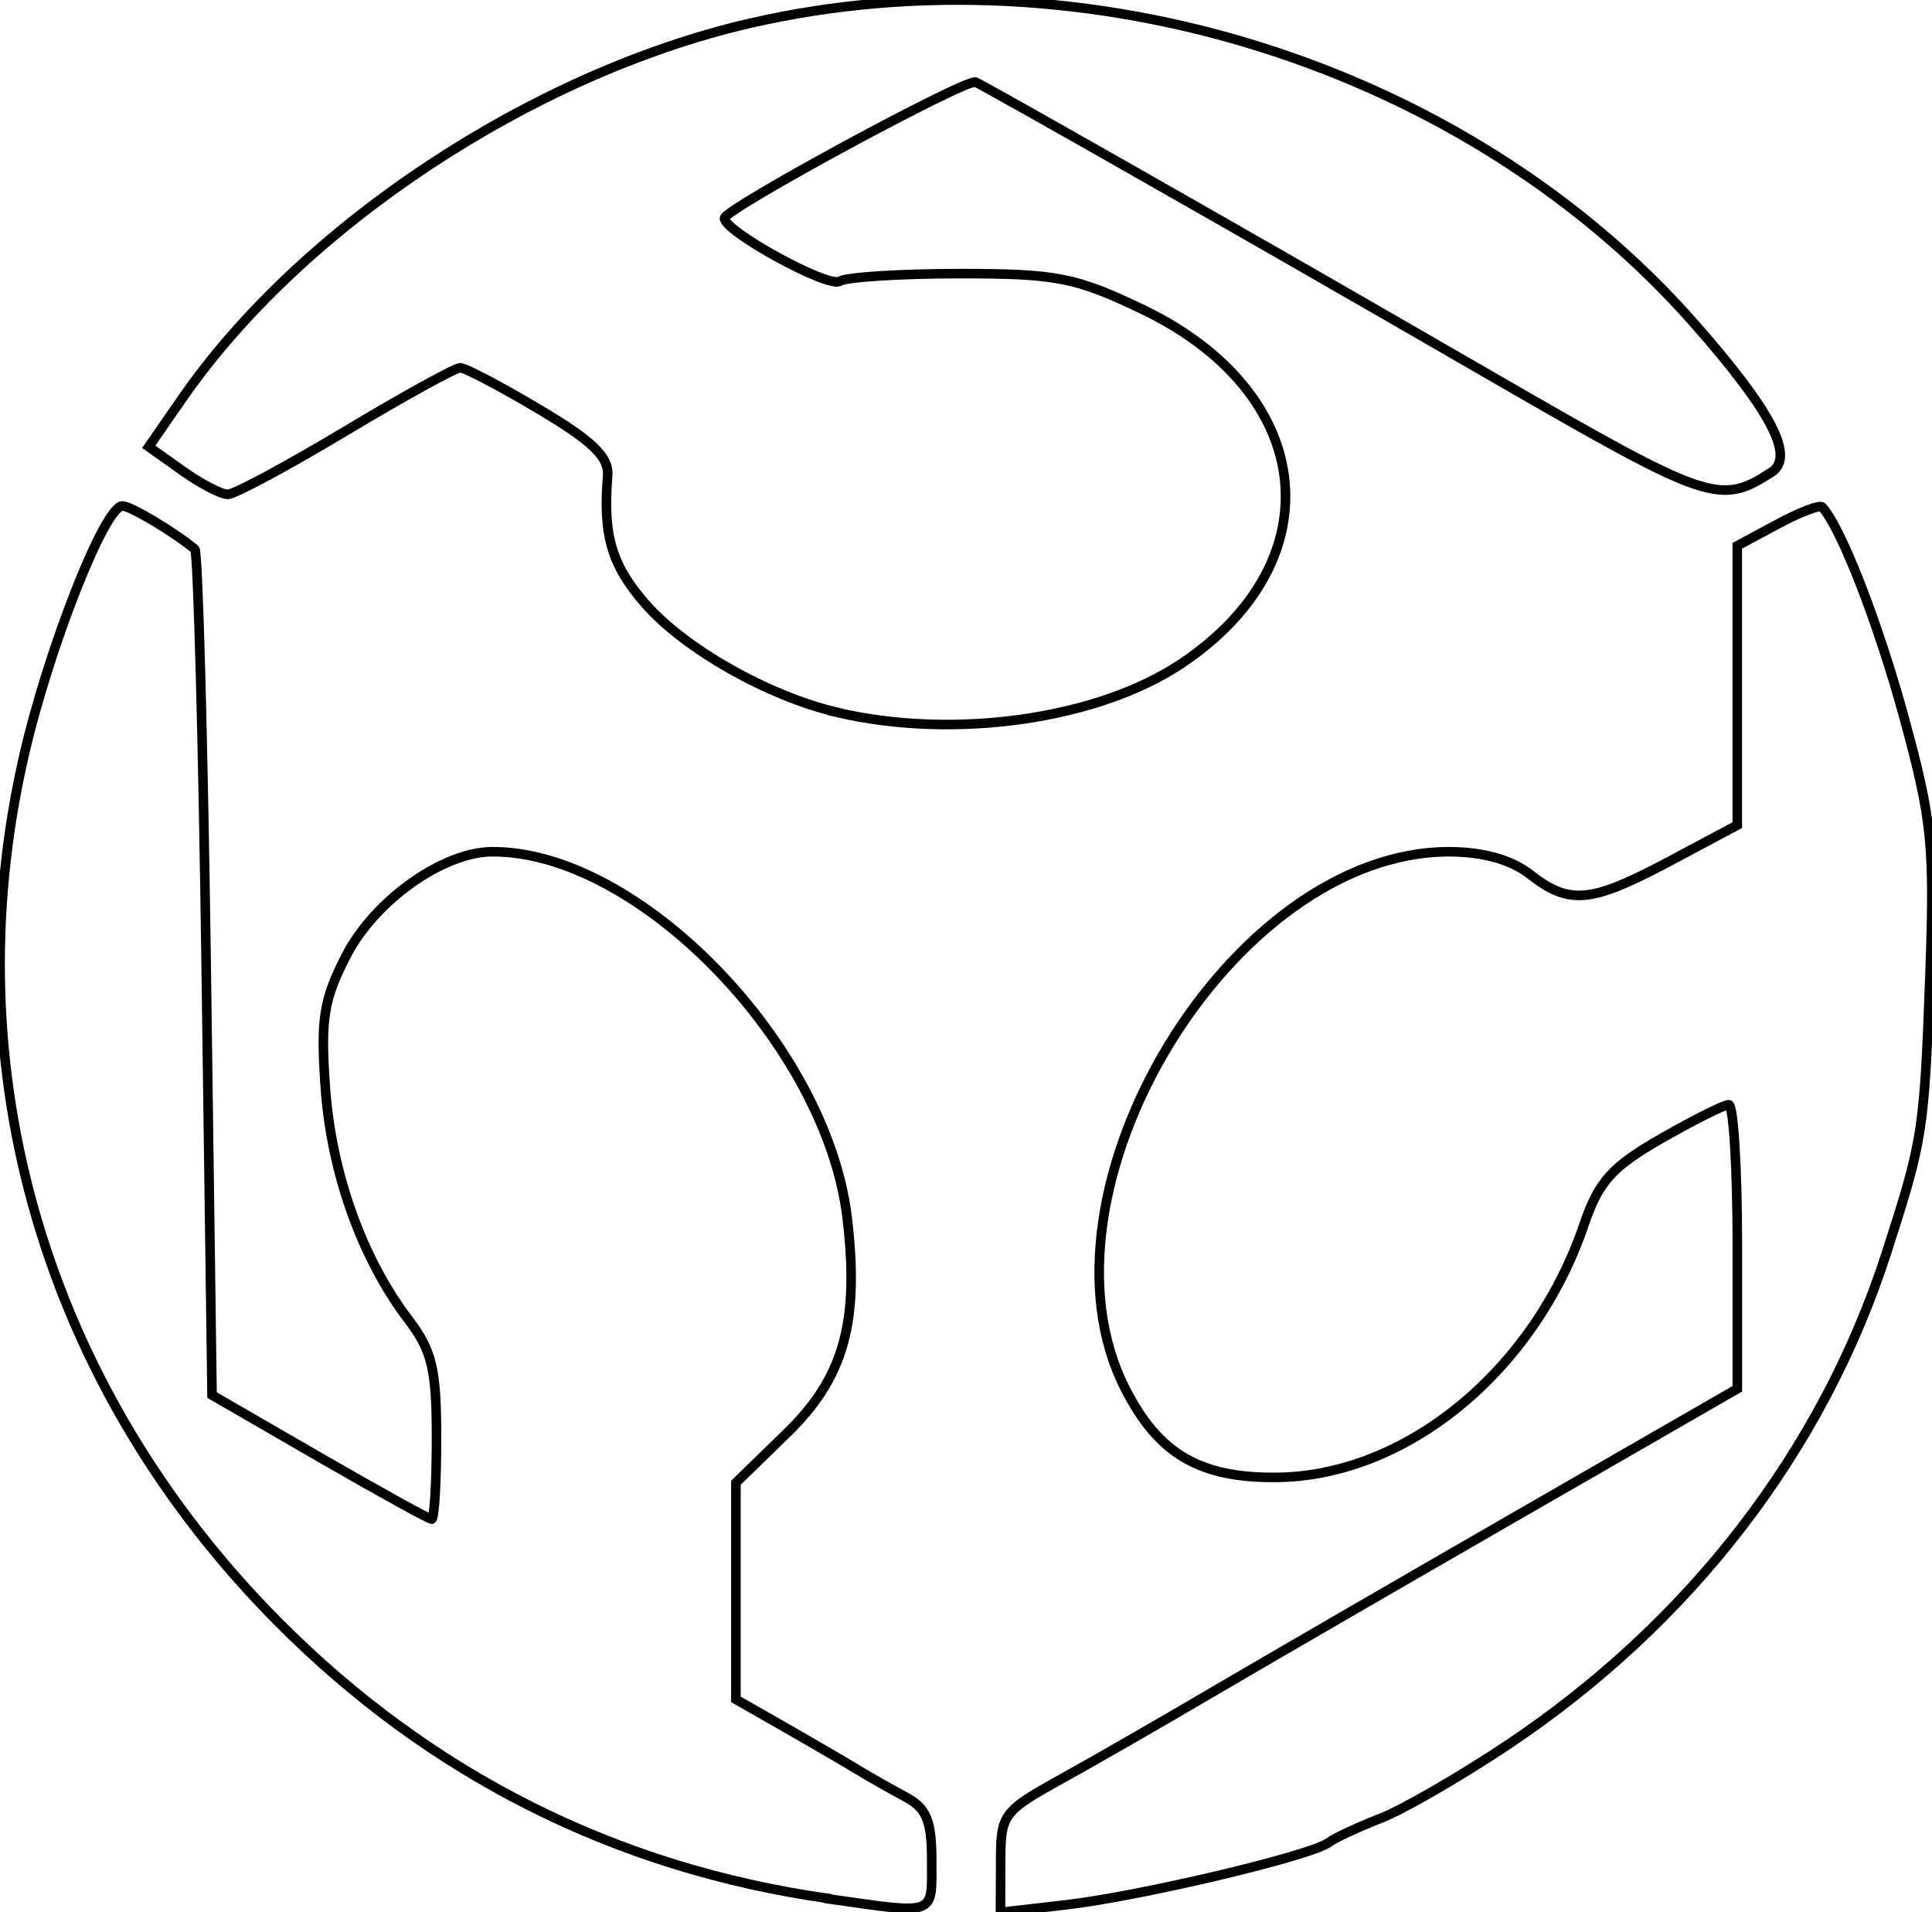 <?xml version="1.0" encoding="UTF-8" standalone="no"?>
<!-- Created with Inkscape (http://www.inkscape.org/) -->

<svg
   width="20.209mm"
   height="20mm"
   viewBox="0 0 20.209 20"
   version="1.1"
   id="svg1"
   xml:space="preserve"
   inkscape:version="1.4 (86a8ad7, 2024-10-11)"
   sodipodi:docname="FabLabLogo.svg"
   inkscape:export-filename="Fab Lab Austurland svart án bakgrunns.png"
   inkscape:export-xdpi="96"
   inkscape:export-ydpi="96"
   xmlns:inkscape="http://www.inkscape.org/namespaces/inkscape"
   xmlns:sodipodi="http://sodipodi.sourceforge.net/DTD/sodipodi-0.dtd"
   xmlns="http://www.w3.org/2000/svg"
   xmlns:svg="http://www.w3.org/2000/svg"><sodipodi:namedview
     id="namedview1"
     pagecolor="#ffffff"
     bordercolor="#000000"
     borderopacity="0.25"
     inkscape:showpageshadow="2"
     inkscape:pageopacity="0.0"
     inkscape:pagecheckerboard="0"
     inkscape:deskcolor="#d1d1d1"
     inkscape:document-units="mm"
     inkscape:zoom="2.9113077"
     inkscape:cx="90.852644"
     inkscape:cy="97.378921"
     inkscape:window-width="1920"
     inkscape:window-height="1094"
     inkscape:window-x="-11"
     inkscape:window-y="-11"
     inkscape:window-maximized="1"
     inkscape:current-layer="layer1"
     showgrid="false" /><defs
     id="defs1" /><g
     inkscape:label="Layer 1"
     inkscape:groupmode="layer"
     id="layer1"
     transform="translate(-11.292,-36.958)"><path
       style="fill:none;stroke-width:0.1;stroke:#000000;stroke-opacity:1;stroke-dasharray:none"
       d="m 19.953,56.815 c -2.223,-0.316 -4.167,-1.295 -5.758,-2.899 -2.429,-2.449 -3.403,-5.764 -2.656,-9.038 0.258,-1.132 0.847,-2.628 1.034,-2.628 0.085,0 0.538,0.271 0.757,0.452 0.033,0.027 0.087,2.029 0.12,4.449 l 0.06,4.399 1.123,0.649 c 0.618,0.357 1.146,0.649 1.174,0.649 0.028,0 0.051,-0.383 0.051,-0.851 0,-0.716 -0.047,-0.912 -0.292,-1.234 -0.486,-0.637 -0.808,-1.536 -0.871,-2.43 -0.051,-0.719 -0.018,-0.922 0.221,-1.384 0.297,-0.573 1.008,-1.079 1.522,-1.082 1.531,-0.011 3.501,2.021 3.716,3.831 0.129,1.088 -0.034,1.671 -0.632,2.251 l -0.532,0.518 v 1.133 1.133 l 0.512,0.292 c 0.281,0.161 0.62,0.358 0.753,0.439 0.132,0.081 0.363,0.211 0.512,0.291 0.217,0.116 0.271,0.248 0.271,0.667 0,0.581 0.059,0.559 -1.084,0.397 z m 1.806,-0.377 c 1.18e-4,-0.503 0.021,-0.532 0.632,-0.871 0.348,-0.193 1.066,-0.605 1.595,-0.917 0.53,-0.311 1.979,-1.151 3.221,-1.866 l 2.258,-1.3 v -1.486 c 0,-0.817 -0.041,-1.486 -0.09,-1.485 -0.05,4.56e-4 -0.369,0.161 -0.71,0.356 -0.513,0.294 -0.651,0.449 -0.804,0.898 -0.521,1.53 -1.858,2.63 -3.213,2.644 -0.806,0.008 -1.237,-0.243 -1.586,-0.928 -1.048,-2.054 1.108,-5.622 3.392,-5.616 0.353,9.1e-4 0.647,0.084 0.843,0.237 0.412,0.322 0.635,0.301 1.458,-0.137 l 0.709,-0.378 v -1.461 -1.461 l 0.422,-0.227 c 0.232,-0.125 0.442,-0.205 0.467,-0.178 0.201,0.222 0.589,1.222 0.858,2.209 0.293,1.075 0.318,1.332 0.268,2.706 -0.06,1.623 -0.072,1.702 -0.456,2.891 -0.669,2.071 -2.058,3.872 -3.967,5.145 -0.497,0.331 -1.093,0.676 -1.325,0.765 -0.232,0.09 -0.476,0.204 -0.542,0.253 -0.184,0.138 -1.962,0.559 -2.74,0.65 l -0.692,0.08 z m -1.717,-12.031 c -0.717,-0.169 -1.584,-0.66 -1.997,-1.13 -0.355,-0.405 -0.448,-0.718 -0.397,-1.343 0.016,-0.194 -0.155,-0.361 -0.712,-0.692 -0.403,-0.24 -0.777,-0.437 -0.83,-0.437 -0.053,0 -0.593,0.298 -1.2,0.662 -0.607,0.364 -1.161,0.662 -1.231,0.662 -0.07,0 -0.285,-0.112 -0.477,-0.249 l -0.35,-0.249 0.349,-0.504 c 1.248,-1.801 3.66,-3.397 5.929,-3.923 3.523,-0.817 7.518,0.449 9.883,3.132 0.813,0.923 1.062,1.4 0.813,1.561 -0.537,0.348 -0.657,0.308 -2.874,-0.972 -1.728,-0.998 -2.458,-1.417 -3.801,-2.181 -0.859,-0.489 -1.601,-0.906 -1.65,-0.927 -0.097,-0.042 -2.625,1.327 -2.627,1.423 -0.004,0.137 1.086,0.734 1.205,0.66 0.071,-0.044 0.637,-0.08 1.258,-0.08 1.01,0 1.208,0.039 1.902,0.37 1.822,0.87 2.021,2.63 0.419,3.706 -0.876,0.588 -2.382,0.802 -3.613,0.512 z"
       id="path1"
       sodipodi:nodetypes="ccsscsccssssscssccccssscsssscscssccccccccssssssssscssssssssscssssssscsscss" /></g></svg>
